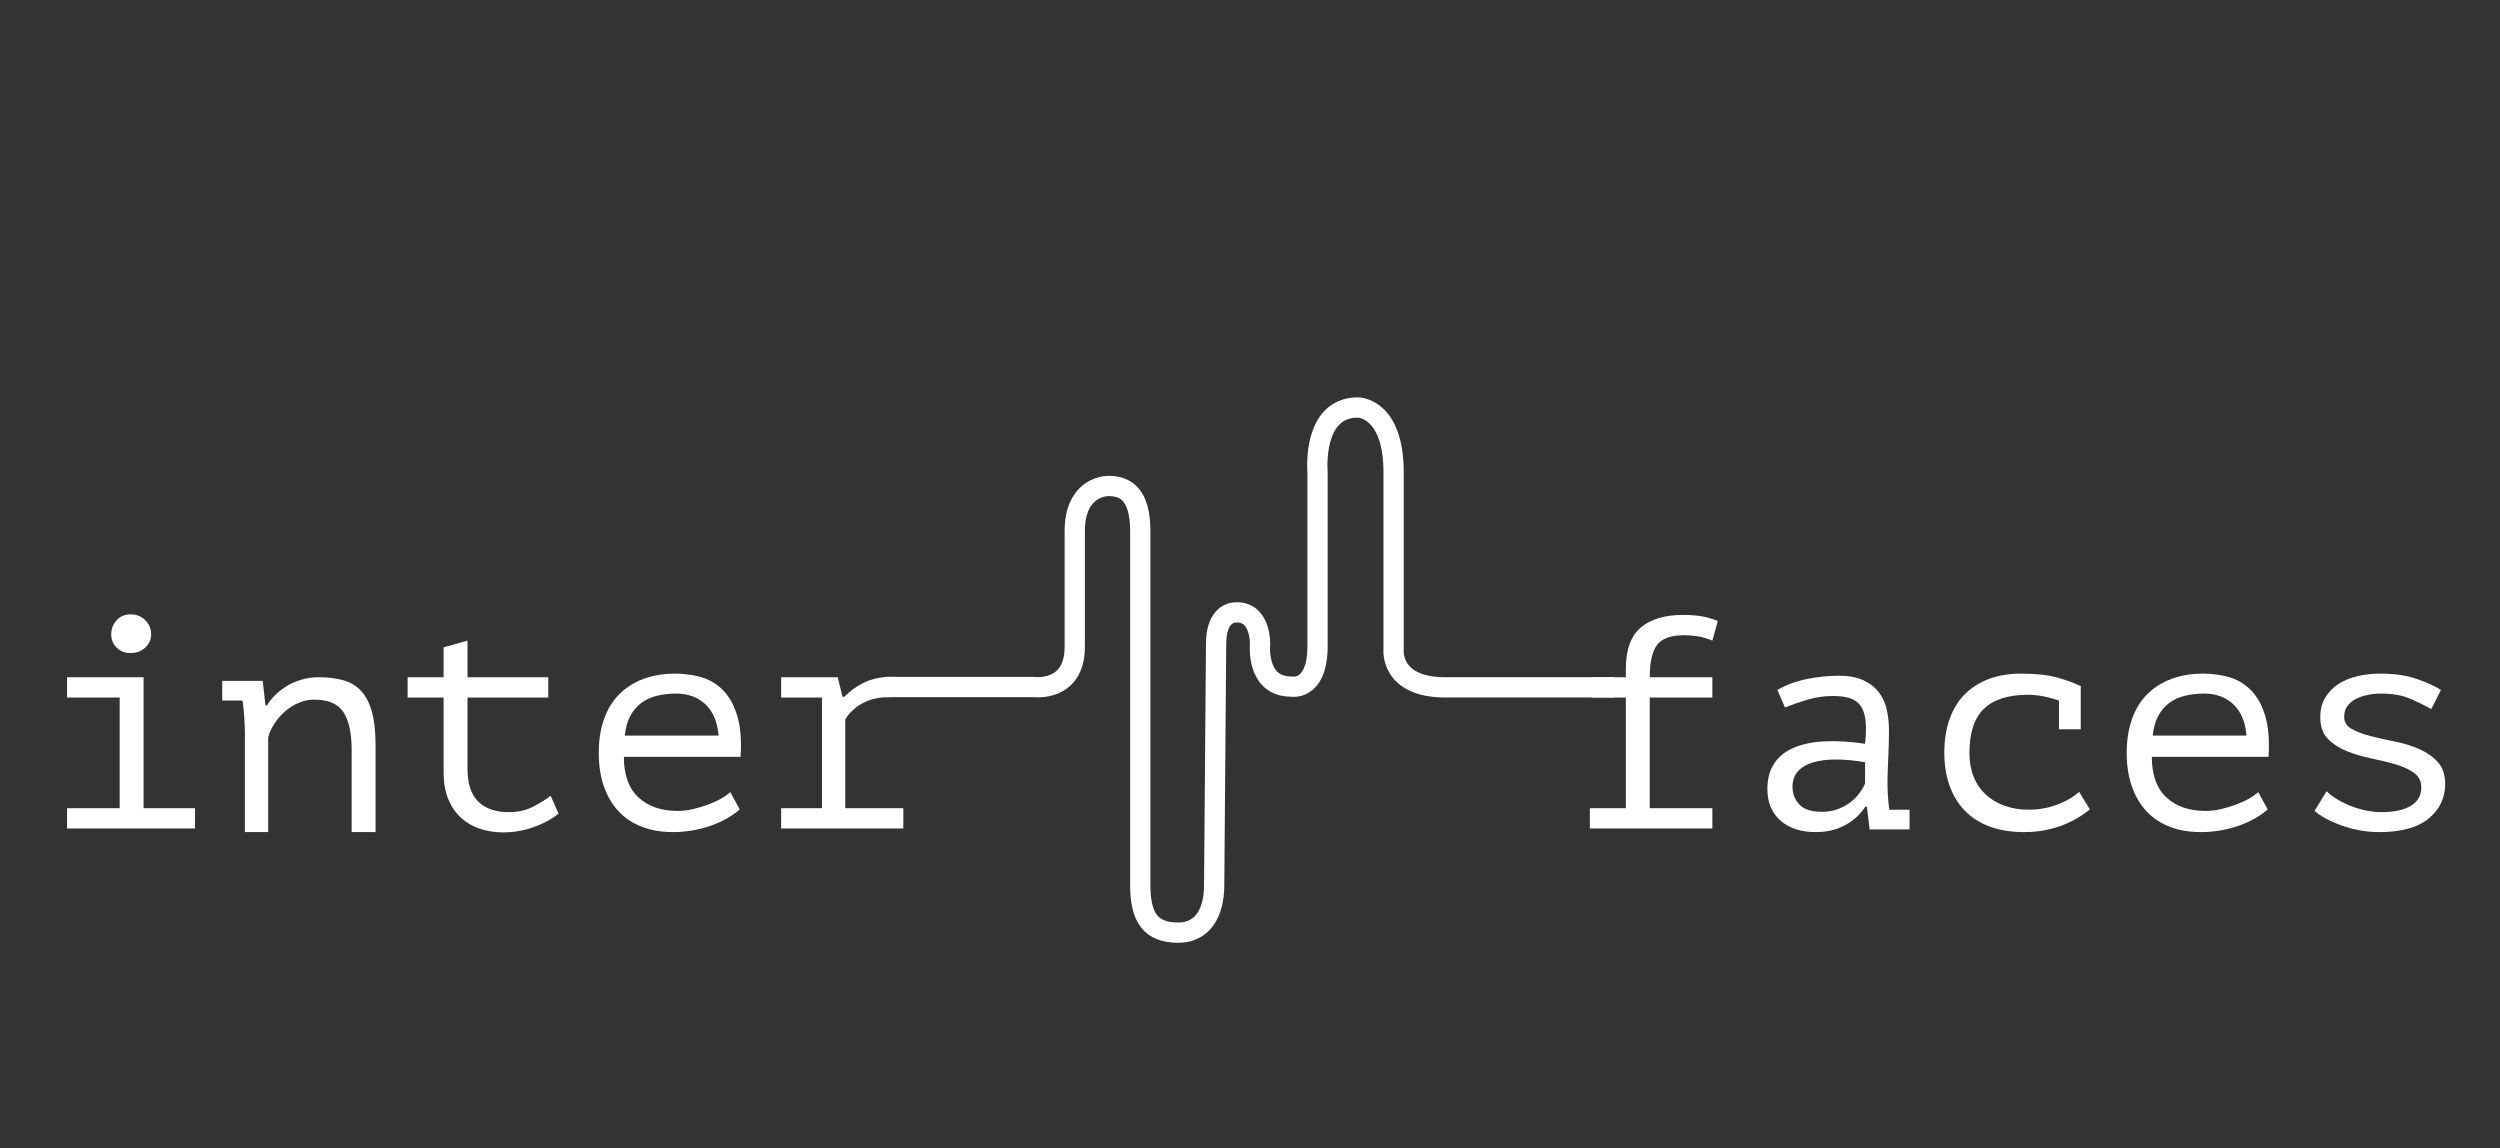 <svg xmlns="http://www.w3.org/2000/svg" width="590" height="271" viewBox="0 0 590 271" preserveAspectRatio="xMidYMid meet" style="width: 100%; height: 100%; transform: translate3d(0px, 0px, 0px); transform-origin: 0px 0px 0px;"><rect x="0" y="0" width="590" height="271" fill="#333333" stroke="none"/><defs><clipPath id="animationMask_TQ0jO5ikmq"><rect width="590" height="271" x="0" y="0"/></clipPath></defs><g clip-path="url(#animationMask_TQ0jO5ikmq)"><g style="-moz-user-select: none;"><g style="-moz-user-select: none;" transform="matrix(1,0,0,1,545,158)"><path fill="rgb(255,255,255)" fill-opacity="1" d=" M26.426,27.882 C26.426,26.359 25.832,25.181 24.647,24.348 C23.461,23.516 21.99,22.85 20.235,22.35 C18.48,21.85 16.569,21.386 14.506,20.958 C12.441,20.529 10.531,19.959 8.776,19.244 C7.021,18.531 5.55,17.568 4.364,16.354 C3.177,15.14 2.585,13.44 2.585,11.25 C2.585,9.442 2.977,7.896 3.762,6.611 C4.548,5.325 5.583,4.267 6.867,3.434 C8.153,2.602 9.652,1.983 11.365,1.578 C13.078,1.174 14.862,0.972 16.718,0.972 C20.048,0.972 22.916,1.389 25.32,2.22 C27.722,3.053 29.638,3.923 31.066,4.826 C31.066,4.826 28.788,9.323 28.788,9.323 C27.222,8.466 25.527,7.646 23.7,6.861 C21.873,6.075 19.585,5.683 16.834,5.683 C15.79,5.683 14.758,5.79 13.738,6.004 C12.718,6.217 11.793,6.539 10.964,6.967 C10.134,7.396 9.469,7.955 8.971,8.645 C8.473,9.335 8.224,10.179 8.224,11.178 C8.224,12.417 8.816,13.368 10.003,14.034 C11.188,14.701 12.659,15.259 14.415,15.712 C16.171,16.164 18.08,16.592 20.144,16.997 C22.208,17.401 24.118,17.984 25.874,18.745 C27.629,19.507 29.099,20.529 30.286,21.815 C31.471,23.099 32.065,24.837 32.065,27.026 C32.065,30.308 30.768,33.021 28.175,35.162 C25.58,37.304 21.691,38.374 16.504,38.374 C14.933,38.374 13.387,38.232 11.864,37.946 C10.341,37.661 8.913,37.28 7.582,36.804 C6.249,36.329 5.035,35.794 3.941,35.198 C2.846,34.604 1.943,33.997 1.229,33.378 C1.229,33.378 4.076,28.738 4.076,28.738 C4.645,29.309 5.405,29.893 6.354,30.487 C7.302,31.082 8.345,31.618 9.486,32.093 C10.624,32.569 11.846,32.95 13.151,33.235 C14.456,33.521 15.772,33.664 17.102,33.664 C18.382,33.664 19.58,33.556 20.696,33.342 C21.811,33.128 22.796,32.796 23.65,32.343 C24.504,31.891 25.18,31.297 25.678,30.558 C26.176,29.821 26.426,28.929 26.426,27.882z"/></g></g><g style="-moz-user-select: none;"><g style="-moz-user-select: none;" transform="matrix(1,0,0,1,501,158)"><path fill="rgb(255,255,255)" fill-opacity="1" d=" M34.166,33.021 C33.309,33.783 32.298,34.497 31.132,35.162 C29.966,35.83 28.693,36.401 27.313,36.876 C25.933,37.352 24.494,37.72 22.994,37.982 C21.496,38.243 19.984,38.374 18.462,38.374 C15.607,38.374 13.084,37.934 10.896,37.054 C8.707,36.174 6.874,34.913 5.4,33.271 C3.925,31.629 2.805,29.666 2.045,27.382 C1.283,25.098 0.903,22.528 0.903,19.673 C0.903,16.675 1.319,14.011 2.152,11.679 C2.984,9.348 4.186,7.396 5.757,5.826 C7.327,4.255 9.229,3.054 11.467,2.221 C13.703,1.389 16.201,0.972 18.962,0.972 C20.96,0.972 22.935,1.234 24.886,1.757 C26.837,2.281 28.562,3.268 30.061,4.719 C31.56,6.171 32.714,8.17 33.523,10.715 C34.332,13.261 34.617,16.557 34.38,20.601 C34.38,20.601 6.827,20.601 6.827,20.601 C6.827,24.884 7.978,28.085 10.28,30.202 C12.582,32.32 15.655,33.378 19.499,33.378 C20.781,33.378 22.051,33.224 23.308,32.914 C24.567,32.605 25.764,32.236 26.904,31.808 C28.042,31.379 29.051,30.904 29.93,30.38 C30.807,29.857 31.483,29.381 31.958,28.953 C31.958,28.953 34.166,33.021 34.166,33.021z M19.137,5.683 C17.572,5.683 16.089,5.85 14.69,6.182 C13.29,6.516 12.057,7.075 10.99,7.86 C9.922,8.645 9.044,9.669 8.357,10.93 C7.669,12.19 7.231,13.749 7.041,15.604 C7.041,15.604 29.169,15.604 29.169,15.604 C28.931,12.464 27.924,10.026 26.144,8.288 C24.365,6.552 22.03,5.683 19.137,5.683z"/></g></g><g style="-moz-user-select: none;"><g style="-moz-user-select: none;" transform="matrix(1,0,0,1,458,158)"><path fill="rgb(255,255,255)" fill-opacity="1" d=" M27.915,7.324 C26.819,6.944 25.642,6.622 24.381,6.36 C23.12,6.099 21.87,5.968 20.633,5.968 C15.969,5.968 12.497,7.065 10.212,9.26 C7.929,11.455 6.785,14.938 6.785,19.708 C6.785,21.808 7.118,23.682 7.785,25.328 C8.45,26.974 9.401,28.371 10.64,29.515 C11.877,30.66 13.363,31.543 15.101,32.163 C16.838,32.783 18.752,33.092 20.847,33.092 C23.083,33.092 25.261,32.706 27.379,31.932 C29.496,31.158 31.268,30.14 32.696,28.881 C32.696,28.881 35.195,33.021 35.195,33.021 C34.528,33.592 33.695,34.188 32.696,34.806 C31.697,35.425 30.543,36.008 29.235,36.555 C27.926,37.102 26.475,37.541 24.881,37.875 C23.286,38.206 21.561,38.374 19.705,38.374 C16.611,38.374 13.888,37.934 11.532,37.053 C9.176,36.174 7.213,34.912 5.643,33.27 C4.072,31.629 2.883,29.656 2.074,27.347 C1.264,25.039 0.861,22.481 0.861,19.673 C0.861,16.675 1.277,14.01 2.11,11.678 C2.943,9.347 4.144,7.396 5.715,5.826 C7.285,4.255 9.188,3.054 11.425,2.221 C13.661,1.389 16.16,0.972 18.921,0.972 C22.442,0.972 25.309,1.281 27.522,1.899 C29.735,2.518 31.602,3.209 33.125,3.971 C33.125,3.971 33.053,4.183 33.053,4.183 C33.053,4.183 33.053,14.105 33.053,14.105 C33.053,14.105 27.915,14.105 27.915,14.105 C27.915,14.105 27.915,7.324 27.915,7.324z"/></g></g><g style="-moz-user-select: none;"><g style="-moz-user-select: none;" transform="matrix(1,0,0,1,416,159)"><path fill="rgb(255,255,255)" fill-opacity="1" d=" M3.46,3.827 C5.505,2.638 7.815,1.781 10.384,1.257 C12.954,0.734 15.475,0.472 17.951,0.472 C20.377,0.472 22.363,0.854 23.911,1.614 C25.456,2.376 26.67,3.363 27.551,4.576 C28.431,5.79 29.025,7.17 29.336,8.716 C29.645,10.262 29.799,11.822 29.799,13.392 C29.799,15.201 29.752,17.127 29.657,19.173 C29.561,21.219 29.489,23.266 29.442,25.311 C29.442,27.692 29.586,29.952 29.871,32.094 C29.871,32.094 34.653,32.094 34.653,32.094 C34.653,32.094 34.653,36.732 34.653,36.732 C34.653,36.732 25.227,36.732 25.227,36.732 C25.227,36.732 24.589,31.379 24.589,31.379 C24.589,31.379 24.231,31.379 24.231,31.379 C23.944,31.807 23.515,32.355 22.942,33.021 C22.368,33.688 21.617,34.341 20.686,34.984 C19.756,35.626 18.622,36.186 17.286,36.662 C15.949,37.137 14.374,37.374 12.56,37.374 C9.028,37.374 6.235,36.472 4.183,34.663 C2.131,32.855 1.105,30.38 1.105,27.24 C1.105,24.813 1.642,22.79 2.715,21.172 C3.79,19.554 5.328,18.316 7.334,17.46 C9.339,16.603 11.762,16.104 14.602,15.961 C17.441,15.818 20.627,16.01 24.161,16.532 C24.398,14.344 24.434,12.523 24.267,11.071 C24.101,9.62 23.719,8.466 23.122,7.609 C22.525,6.753 21.689,6.146 20.615,5.789 C19.54,5.432 18.215,5.254 16.64,5.254 C14.491,5.254 12.438,5.551 10.48,6.146 C8.522,6.742 6.779,7.348 5.252,7.967 C5.252,7.967 3.46,3.827 3.46,3.827z M14.025,32.592 C15.357,32.592 16.594,32.379 17.736,31.951 C18.879,31.522 19.878,30.975 20.734,30.308 C21.591,29.642 22.304,28.916 22.876,28.131 C23.446,27.345 23.875,26.596 24.161,25.883 C24.161,25.883 24.161,20.887 24.161,20.887 C21.686,20.458 19.401,20.245 17.308,20.245 C15.214,20.245 13.405,20.47 11.883,20.922 C10.36,21.374 9.171,22.076 8.314,23.028 C7.458,23.98 7.029,25.218 7.029,26.74 C7.029,28.31 7.565,29.679 8.635,30.844 C9.706,32.011 11.502,32.592 14.025,32.592z"/></g></g><g style="-moz-user-select: none;"><g style="-moz-user-select: none;" transform="matrix(1,0,0,1,374,144)"><path fill="rgb(255,255,255)" fill-opacity="1" d=" M1.207,51.518 C1.207,51.518 1.207,46.736 1.207,46.736 C1.207,46.736 9.7,46.736 9.7,46.736 C9.7,46.736 9.7,20.611 9.7,20.611 C9.7,20.611 1.649,20.611 1.649,20.611 C1.649,20.611 1.649,15.829 1.649,15.829 C1.649,15.829 9.7,15.829 9.7,15.829 C9.7,15.829 9.7,13.83 9.7,13.83 C9.7,9.357 10.865,6.121 13.198,4.122 C15.529,2.123 18.86,1.124 23.191,1.124 C24.761,1.124 26.164,1.22 27.402,1.41 C28.639,1.601 29.972,1.981 31.399,2.552 C31.399,2.552 30.12,7.191 30.12,7.191 C28.887,6.668 27.703,6.324 26.567,6.156 C25.429,5.99 24.388,5.907 23.44,5.907 C20.313,5.907 18.181,6.681 17.044,8.226 C15.907,9.773 15.339,12.307 15.339,15.829 C15.339,15.829 30.115,15.829 30.115,15.829 C30.115,15.829 30.115,20.611 30.115,20.611 C30.115,20.611 15.339,20.611 15.339,20.611 C15.339,20.611 15.339,46.736 15.339,46.736 C15.339,46.736 30.115,46.736 30.115,46.736 C30.115,46.736 30.115,51.518 30.115,51.518 C30.115,51.518 1.207,51.518 1.207,51.518z"/></g></g><g style="-moz-user-select: none;"><g style="-moz-user-select: none;" transform="matrix(1,0,0,1,184,159)"><path fill="rgb(255,255,255)" fill-opacity="1" d=" M0.35,36.517 C0.35,36.517 0.35,31.736 0.35,31.736 C0.35,31.736 9.986,31.736 9.986,31.736 C9.986,31.736 9.986,5.611 9.986,5.611 C9.986,5.611 0.35,5.611 0.35,5.611 C0.35,5.611 0.35,0.828 0.35,0.828 C0.35,0.828 13.697,0.828 13.697,0.828 C13.697,0.828 14.84,5.468 14.84,5.468 C14.84,5.468 15.196,5.468 15.196,5.468 C16.813,3.993 17.644,3.273 19.643,2.225 C21.641,1.18 24.363,0.547 27.687,0.778 C27.687,0.778 26.801,5.468 26.801,5.468 C26.469,5.486 26.062,5.526 25.697,5.526 C21.534,5.525 17.788,7.171 15.482,10.735 C15.482,10.735 15.482,31.736 15.482,31.736 C15.482,31.736 29.186,31.736 29.186,31.736 C29.186,31.736 29.186,36.517 29.186,36.517 C29.186,36.517 0.35,36.517 0.35,36.517z"/></g></g><g style="-moz-user-select: none;"><g style="-moz-user-select: none;" transform="matrix(1,0,0,1,141,158)"><path fill="rgb(255,255,255)" fill-opacity="1" d=" M33.571,33.021 C32.715,33.783 31.704,34.497 30.538,35.162 C29.372,35.83 28.099,36.401 26.719,36.876 C25.339,37.352 23.9,37.72 22.4,37.982 C20.902,38.243 19.39,38.374 17.868,38.374 C15.013,38.374 12.49,37.934 10.302,37.054 C8.113,36.174 6.28,34.913 4.806,33.271 C3.331,31.629 2.211,29.666 1.451,27.382 C0.689,25.098 0.309,22.528 0.309,19.673 C0.309,16.675 0.725,14.011 1.558,11.679 C2.39,9.348 3.592,7.396 5.163,5.826 C6.733,4.255 8.635,3.054 10.873,2.221 C13.109,1.389 15.607,0.972 18.368,0.972 C20.366,0.972 22.341,1.234 24.292,1.757 C26.243,2.281 27.968,3.268 29.467,4.719 C30.966,6.171 32.12,8.17 32.929,10.715 C33.738,13.261 34.023,16.557 33.786,20.601 C33.786,20.601 6.233,20.601 6.233,20.601 C6.233,24.884 7.384,28.085 9.686,30.202 C11.988,32.32 15.061,33.378 18.905,33.378 C20.187,33.378 21.457,33.224 22.714,32.914 C23.973,32.605 25.17,32.236 26.31,31.808 C27.448,31.379 28.457,30.904 29.336,30.38 C30.213,29.857 30.889,29.381 31.364,28.953 C31.364,28.953 33.571,33.021 33.571,33.021z M18.543,5.683 C16.977,5.683 15.495,5.85 14.096,6.182 C12.696,6.516 11.463,7.075 10.396,7.86 C9.328,8.645 8.45,9.669 7.763,10.93 C7.075,12.19 6.637,13.749 6.447,15.604 C6.447,15.604 28.575,15.604 28.575,15.604 C28.337,12.464 27.33,10.026 25.55,8.288 C23.771,6.552 21.436,5.683 18.543,5.683z"/></g></g><g style="-moz-user-select: none;"><g style="-moz-user-select: none;" transform="matrix(1,0,0,1,95,150)"><path fill="rgb(255,255,255)" fill-opacity="1" d=" M1.198,9.828 C1.198,9.828 9.692,9.828 9.692,9.828 C9.692,9.828 9.692,2.761 9.692,2.761 C9.692,2.761 15.331,1.192 15.331,1.192 C15.331,1.192 15.331,9.828 15.331,9.828 C15.331,9.828 34.389,9.828 34.389,9.828 C34.389,9.828 34.389,14.611 34.389,14.611 C34.389,14.611 15.331,14.611 15.331,14.611 C15.331,14.611 15.331,31.457 15.331,31.457 C15.331,34.932 16.172,37.501 17.856,39.165 C19.54,40.832 21.947,41.664 25.077,41.664 C27.211,41.664 29.073,41.259 30.662,40.45 C32.25,39.641 33.686,38.763 34.967,37.81 C34.967,37.81 36.816,42.021 36.816,42.021 C35.15,43.354 33.164,44.425 30.856,45.233 C28.548,46.042 26.181,46.446 23.754,46.446 C21.85,46.446 20.053,46.172 18.365,45.626 C16.675,45.079 15.188,44.233 13.903,43.09 C12.618,41.949 11.595,40.485 10.834,38.701 C10.072,36.917 9.692,34.788 9.692,32.313 C9.692,32.313 9.692,14.611 9.692,14.611 C9.692,14.611 1.198,14.611 1.198,14.611 C1.198,14.611 1.198,9.828 1.198,9.828z"/></g></g><g style="-moz-user-select: none;"><g style="-moz-user-select: none;" transform="matrix(1,0,0,1,52,159)"><path fill="rgb(255,255,255)" fill-opacity="1" d=" M5.796,14.176 C5.796,13.748 5.783,13.189 5.759,12.499 C5.735,11.809 5.7,11.095 5.652,10.357 C5.605,9.62 5.546,8.894 5.475,8.18 C5.403,7.467 5.319,6.848 5.225,6.324 C5.225,6.324 0.443,6.324 0.443,6.324 C0.443,6.324 0.443,1.685 0.443,1.685 C0.443,1.685 10.007,1.685 10.007,1.685 C10.007,1.685 10.649,7.467 10.649,7.467 C10.649,7.467 11.006,7.467 11.006,7.467 C11.482,6.658 12.112,5.861 12.898,5.075 C13.683,4.29 14.599,3.576 15.646,2.933 C16.692,2.291 17.858,1.78 19.144,1.399 C20.428,1.019 21.785,0.828 23.213,0.828 C25.401,0.828 27.34,1.067 29.029,1.542 C30.718,2.018 32.122,2.863 33.241,4.075 C34.358,5.289 35.204,6.931 35.774,9.001 C36.346,11.071 36.631,13.701 36.631,16.889 C36.631,16.889 36.631,37.374 36.631,37.374 C36.631,37.374 30.992,37.374 30.992,37.374 C30.992,37.374 30.992,18.004 30.992,18.004 C30.992,14.064 30.352,11.095 29.072,9.101 C27.792,7.107 25.469,6.11 22.103,6.11 C20.869,6.11 19.672,6.36 18.51,6.859 C17.348,7.357 16.293,8.009 15.345,8.817 C14.397,9.625 13.567,10.561 12.856,11.63 C12.144,12.698 11.623,13.826 11.292,15.012 C11.292,15.012 11.292,37.374 11.292,37.374 C11.292,37.374 5.796,37.374 5.796,37.374 C5.796,37.374 5.796,14.176 5.796,14.176z"/></g></g><g style="-moz-user-select: none;"><g style="-moz-user-select: none;" transform="matrix(1,0,0,1,15,144)"><path fill="rgb(255,255,255)" fill-opacity="1" d=" M0.825,51.519 C0.825,51.519 0.825,46.736 0.825,46.736 C0.825,46.736 13.245,46.736 13.245,46.736 C13.245,46.736 13.245,20.611 13.245,20.611 C13.245,20.611 0.825,20.611 0.825,20.611 C0.825,20.611 0.825,15.829 0.825,15.829 C0.825,15.829 18.884,15.829 18.884,15.829 C18.884,15.829 18.884,46.736 18.884,46.736 C18.884,46.736 31.019,46.736 31.019,46.736 C31.019,46.736 31.019,51.519 31.019,51.519 C31.019,51.519 0.825,51.519 0.825,51.519z M11.247,5.692 C11.247,4.407 11.675,3.302 12.531,2.374 C13.388,1.446 14.483,0.981 15.815,0.981 C17.195,0.981 18.349,1.446 19.276,2.374 C20.204,3.302 20.669,4.407 20.669,5.692 C20.669,6.93 20.204,7.977 19.276,8.833 C18.349,9.69 17.195,10.118 15.815,10.118 C14.483,10.118 13.388,9.69 12.531,8.833 C11.675,7.977 11.247,6.93 11.247,5.692z"/></g></g><g style="-moz-user-select: none;"><g style="-moz-user-select: none;" transform="matrix(1,0,0,1,197,84)"><g stroke-linecap="butt" stroke-linejoin="round" fill-opacity="0" stroke="rgb(255,255,255)" stroke-opacity="1" stroke-width="4.78"><path d=" M11.835,78.138 C11.835,78.138 46.918,78.138 46.918,78.138 C46.918,78.138 56.643,79.468 56.643,68.66 C56.643,68.66 56.643,41.326 56.643,41.326 C56.643,31.86 62.782,30.688 64.622,30.688 C68.612,30.688 72.102,32.682 72.102,41.326 C72.102,41.326 72.102,120.573 72.102,124.879 C72.102,132.589 74.594,136.107 81.077,136.107 C86.566,136.107 89.543,131.757 89.543,124.879 C89.543,124.879 89.999,68.364 89.999,68.037 C89.999,61.682 92.989,60.511 94.887,60.511 C100.64,60.511 100.373,68.037 100.373,68.037 C100.373,68.037 99.364,78.027 107.677,78.027 C107.677,78.027 113.936,79.323 113.936,68.463 C113.936,68.463 113.936,27.239 113.936,27.239 C113.936,27.239 112.607,12.167 123.467,12.167 C123.467,12.167 131.889,12.142 131.889,27.46 C131.889,27.46 131.889,69.326 131.889,69.326 C131.889,69.326 131.002,78.215 144.083,78.215 C144.083,78.215 183.916,78.215 183.916,78.215"/></g></g></g></g></svg>